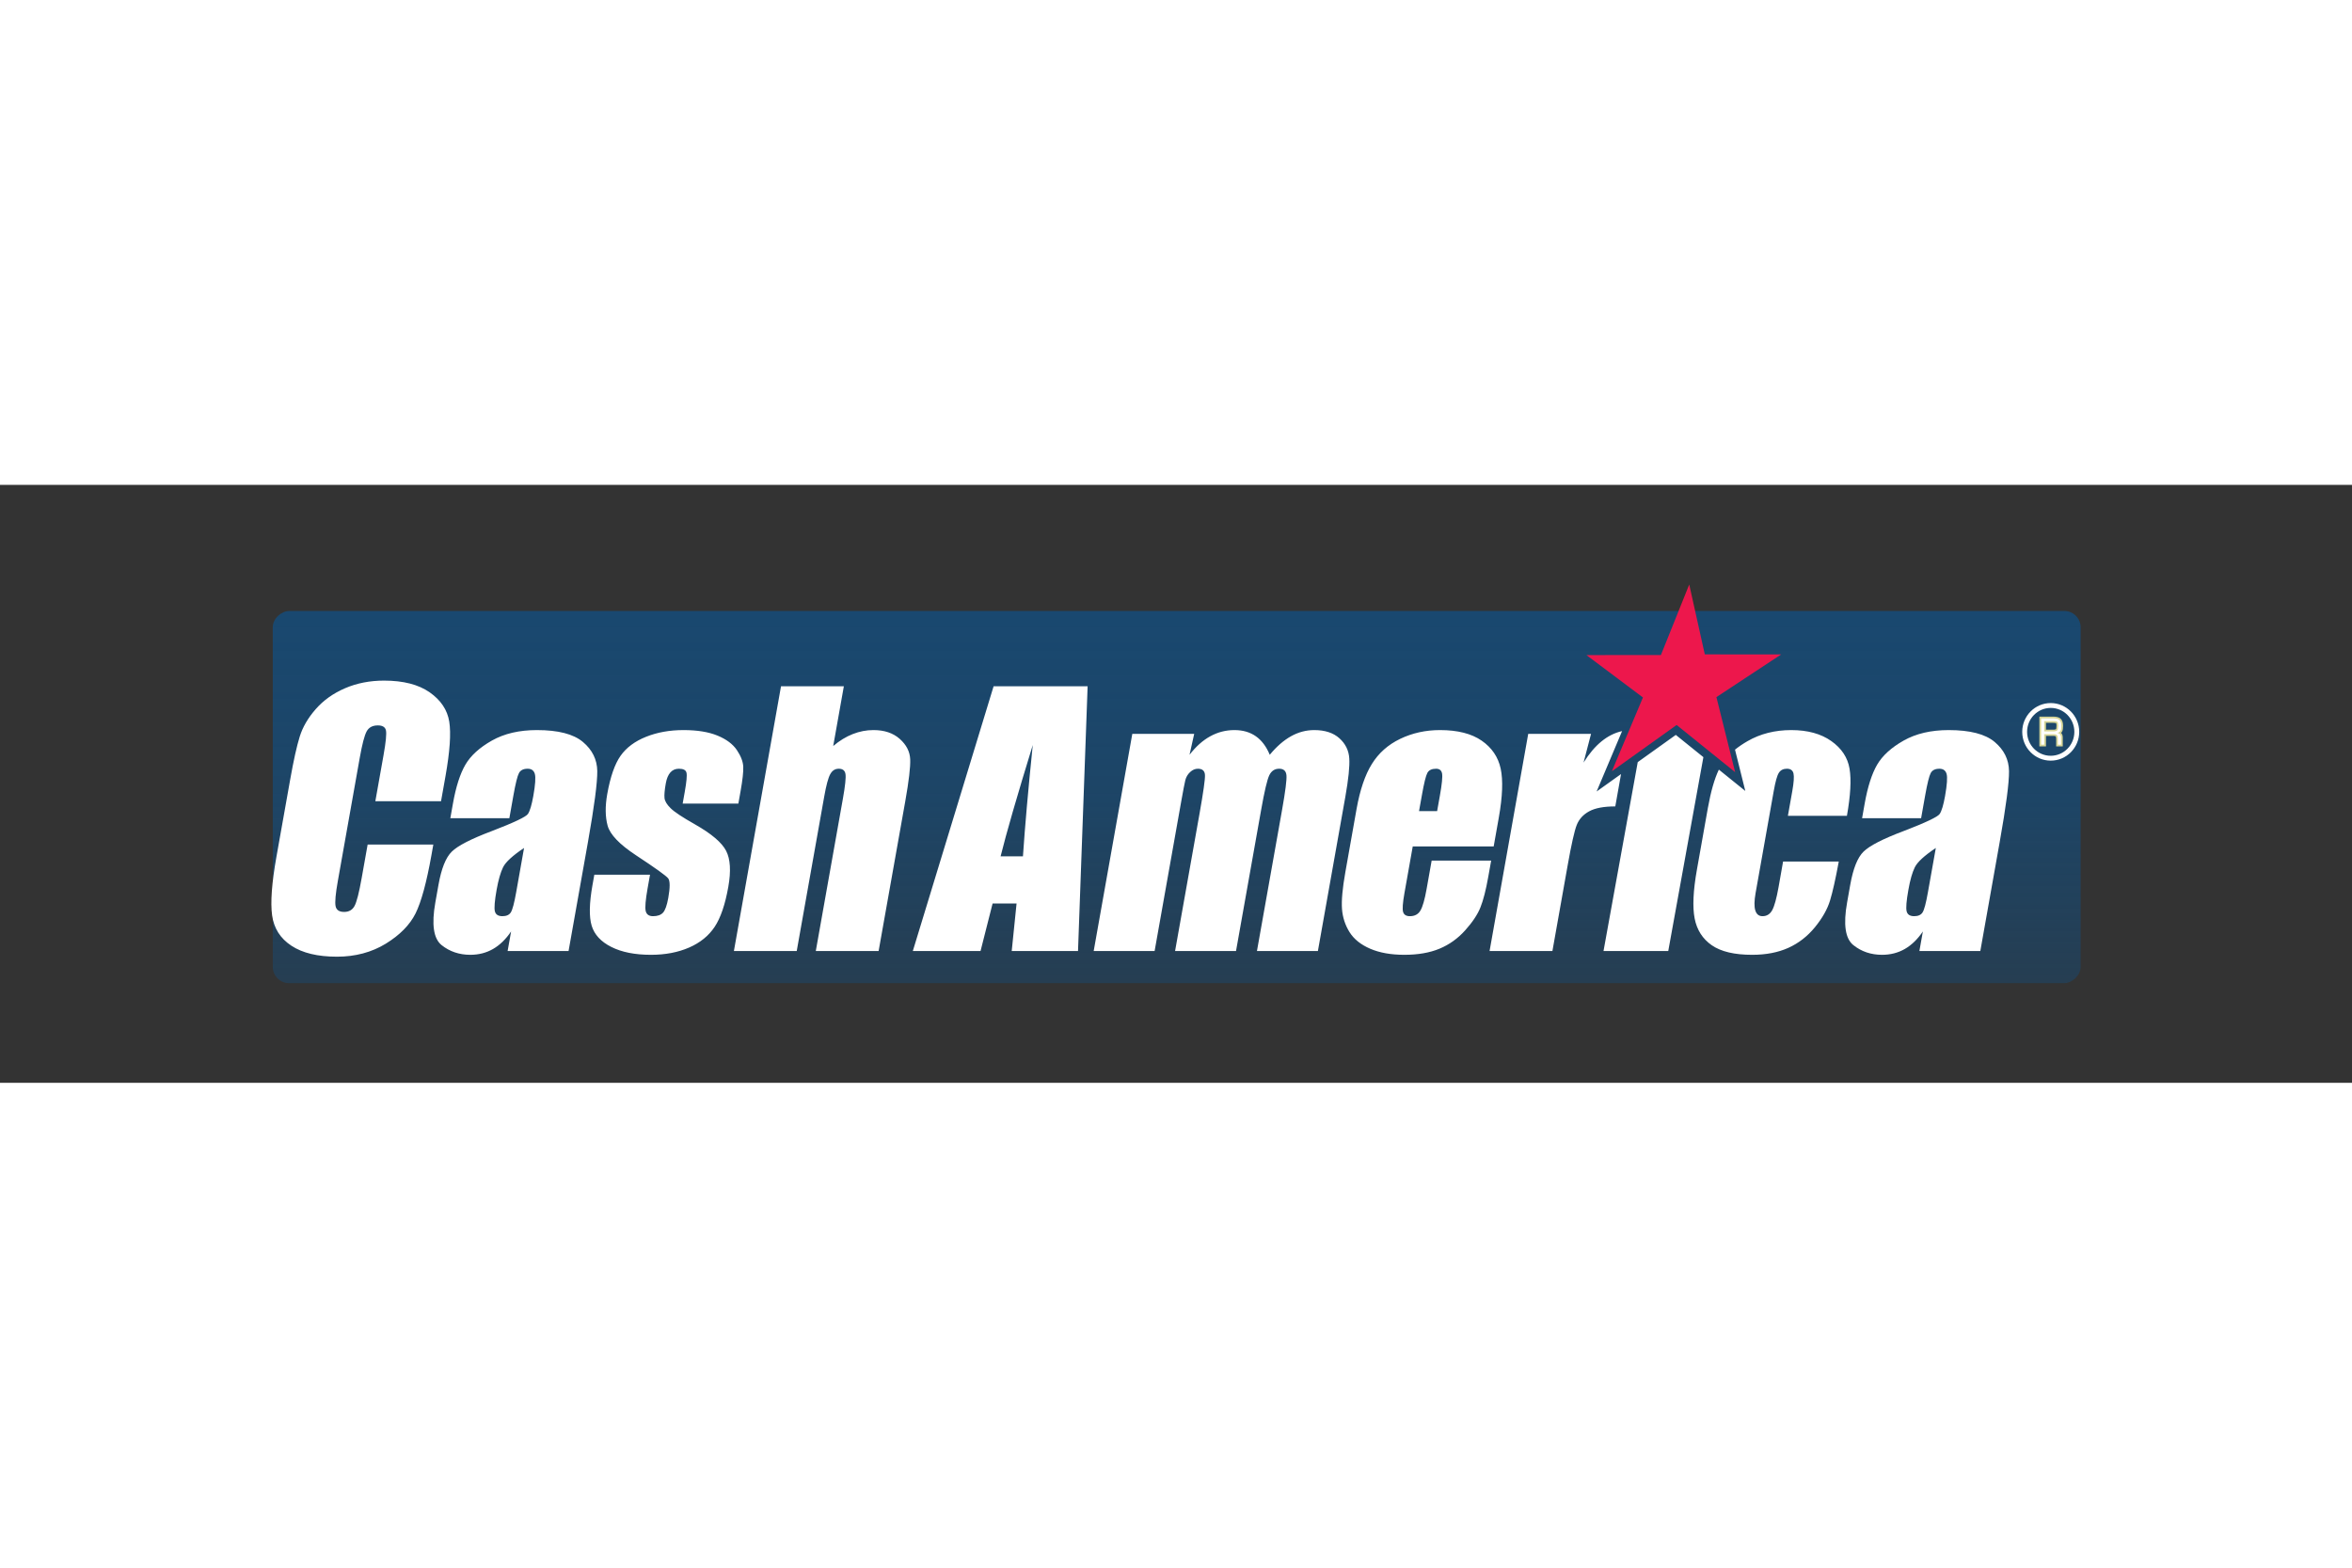 <svg xmlns="http://www.w3.org/2000/svg" xmlns:xlink="http://www.w3.org/1999/xlink" height="800" width="1200" viewBox="-56.539 -20.766 490.004 124.599"><rect x="-56.539" y="-20.766" width="490.004" height="124.599" fill="#333333" stroke="none"/><defs><linearGradient id="a"><stop offset="0" stop-color="#184972" stop-opacity=".964"/><stop offset=".5" stop-color="#184972" stop-opacity=".811"/><stop offset="1" stop-color="#184972" stop-opacity=".486"/></linearGradient><linearGradient gradientTransform="matrix(1.201 0 0 1.2 -140.253 22.875)" gradientUnits="userSpaceOnUse" y2="-271.55" x2="698.378" y1="-271.55" x1="633.793" id="b" xlink:href="#a"/></defs><g transform="translate(-114.376 -615.317)"><rect transform="rotate(90)" ry="3.395" y="-491.302" x="620.828" height="376.635" width="77.555" fill="url(#b)"/><path d="M149.719 660.475h-13.686l1.701-9.563c.498-2.781.663-4.519.507-5.213-.159-.685-.723-1.026-1.689-1.026-1.107 0-1.884.419-2.337 1.261-.45.842-.927 2.661-1.425 5.46l-4.563 25.66c-.48 2.691-.639 4.444-.48 5.261.156.821.756 1.225 1.788 1.225.99 0 1.71-.407 2.16-1.234.45-.824.948-2.763 1.488-5.81l1.245-6.99h13.686l-.384 2.157c-1.02 5.735-2.127 9.798-3.321 12.196-1.197 2.398-3.267 4.498-6.21 6.308-2.952 1.798-6.339 2.703-10.167 2.703-4.014 0-7.176-.76-9.486-2.287-2.307-1.517-3.645-3.629-4.017-6.323-.369-2.691-.072-6.745.891-12.157l2.871-16.127c.705-3.982 1.365-6.962 1.986-8.953.615-1.988 1.731-3.91 3.342-5.744 1.614-1.843 3.648-3.291 6.108-4.35 2.457-1.056 5.163-1.587 8.124-1.587 4.014 0 7.179.818 9.507 2.443 2.325 1.635 3.681 3.662 4.074 6.1.393 2.431.132 6.22-.78 11.358zm15.077-1.195c.45-2.519.837-4.079 1.164-4.679.324-.603.927-.899 1.809-.899.786 0 1.281.356 1.491 1.071.207.712.105 2.25-.315 4.606-.336 1.879-.705 3.128-1.116 3.738-.411.615-2.922 1.807-7.536 3.578-4.32 1.626-7.101 3.059-8.34 4.287-1.242 1.222-2.163 3.526-2.763 6.905l-.66 3.704c-.807 4.558-.375 7.511 1.308 8.863 1.683 1.345 3.678 2.021 5.979 2.021 1.755 0 3.333-.407 4.743-1.216 1.413-.815 2.667-2.036 3.759-3.653l-.726 4.085h12.696l4.038-22.7c1.326-7.469 1.974-12.41 1.944-14.803-.036-2.395-1.029-4.416-2.988-6.064-1.956-1.65-5.151-2.477-9.582-2.477-3.678 0-6.804.73-9.381 2.184-2.577 1.457-4.422 3.137-5.529 5.035-1.104 1.901-1.971 4.6-2.592 8.106l-.54 3.035h12.297zm.579 20.169c-.402 2.263-.774 3.653-1.11 4.181-.336.534-.921.796-1.755.796-.879 0-1.404-.338-1.572-1.014-.171-.682-.048-2.178.366-4.507.363-2.027.81-3.587 1.335-4.664.528-1.086 1.989-2.431 4.377-4.03zm46.289-18.483h-11.604l.438-2.458c.372-2.087.492-3.415.36-3.97-.129-.558-.648-.836-1.569-.836-.735 0-1.329.25-1.785.763-.459.513-.777 1.276-.96 2.296-.246 1.385-.333 2.398-.267 3.047.069.645.492 1.355 1.275 2.121.777.775 2.472 1.894 5.079 3.37 3.435 1.952 5.598 3.789 6.486 5.514.885 1.719 1.035 4.226.45 7.511-.654 3.677-1.599 6.45-2.838 8.317-1.239 1.87-3.015 3.312-5.328 4.323-2.316 1.008-4.965 1.511-7.947 1.511-3.327 0-6.078-.543-8.247-1.635-2.169-1.089-3.534-2.564-4.101-4.422-.564-1.864-.507-4.679.162-8.453l.387-2.175h11.604l-.507 2.845c-.426 2.416-.561 3.985-.393 4.709.168.718.675 1.083 1.521 1.083.936 0 1.632-.244 2.085-.733.45-.492.819-1.511 1.098-3.077.381-2.154.381-3.502-.002-4.051-.405-.537-2.646-2.151-6.717-4.827-3.441-2.268-5.409-4.326-5.916-6.172-.507-1.846-.531-4.042-.081-6.582.642-3.605 1.569-6.263 2.775-7.976 1.209-1.71 2.982-3.035 5.31-3.961 2.334-.935 4.929-1.4 7.797-1.4 2.862 0 5.226.383 7.083 1.146 1.857.763 3.204 1.774 4.047 3.026.843 1.258 1.284 2.416 1.326 3.487.039 1.068-.147 2.745-.552 5.026l-.468 2.634zm21.976-24.444l-2.214 12.444c1.314-1.107 2.67-1.937 4.065-2.486 1.398-.552 2.838-.833 4.32-.833 2.277 0 4.107.618 5.481 1.843 1.38 1.228 2.103 2.637 2.172 4.245.066 1.599-.276 4.525-1.032 8.775l-5.547 31.18h-13.089l5.655-31.792c.468-2.634.645-4.329.534-5.074-.111-.745-.579-1.122-1.401-1.122-.777 0-1.374.386-1.788 1.155-.417.769-.828 2.305-1.236 4.597l-5.736 32.236h-13.089l9.816-55.168zm31.199 0l-16.83 55.168h14.109l2.514-9.913h4.992l-1.011 9.913h13.812l2.001-55.168zm1.458 35.437c1.203-4.857 3.438-12.588 6.702-23.201-.948 9.24-1.629 16.975-2.046 23.201zm40.334-25.524l-.972 4.362c1.314-1.714 2.757-2.999 4.323-3.858 1.563-.86 3.24-1.291 5.037-1.291 3.489 0 5.94 1.72 7.353 5.149 1.413-1.714 2.886-2.999 4.419-3.858 1.533-.86 3.15-1.291 4.857-1.291 2.229 0 3.975.573 5.235 1.707 1.26 1.137 1.95 2.528 2.055 4.175.111 1.647-.165 4.32-.819 8.024l-5.718 32.136h-12.696l5.238-29.442c.687-3.858.99-6.253.909-7.168-.081-.92-.588-1.379-1.518-1.379-.933 0-1.617.453-2.058 1.361-.438.908-1.005 3.303-1.692 7.186l-5.241 29.442h-12.696l5.106-28.694c.786-4.428 1.161-7.083 1.122-7.967-.039-.887-.534-1.327-1.479-1.327-.576 0-1.116.232-1.617.7-.501.462-.831 1.029-.999 1.695-.162.67-.438 2.094-.825 4.275l-5.571 31.319h-12.693l8.046-45.256zm63.458 17.46c.78-4.383.912-7.792.393-10.214-.519-2.419-1.845-4.368-3.96-5.831-2.121-1.466-5.013-2.202-8.676-2.202-3.003 0-5.766.612-8.295 1.825-2.529 1.216-4.5 2.965-5.91 5.246-1.419 2.277-2.472 5.4-3.18 9.348l-2.34 13.18c-.597 3.357-.831 5.919-.699 7.674.135 1.759.66 3.376 1.578 4.839.918 1.463 2.358 2.615 4.317 3.457 1.959.839 4.32 1.258 7.092 1.258 2.841 0 5.277-.422 7.32-1.27 2.04-.848 3.822-2.121 5.349-3.822 1.527-1.701 2.592-3.297 3.186-4.79.597-1.493 1.149-3.635 1.641-6.419l.594-3.33h-12.396l-1.053 5.913c-.396 2.229-.828 3.729-1.293 4.504-.462.778-1.194 1.167-2.184 1.167-.765 0-1.239-.29-1.419-.881-.174-.585-.081-1.897.279-3.925l1.728-9.726h16.863zm-16.617-1.363l.591-3.291c.447-2.537.831-4.097 1.149-4.676.315-.576.918-.863 1.803-.863.723 0 1.14.335 1.26 1.017.117.682-.033 2.187-.447 4.522l-.588 3.291zm42.299-16.67c-3.045.676-5.721 2.86-8.022 6.558l1.56-5.985h-13.089l-8.052 45.256h13.092l3.177-17.864c.78-4.386 1.41-7.189 1.89-8.404.483-1.216 1.341-2.166 2.586-2.845 1.245-.682 3.06-1.023 5.445-1.023l1.197-6.742c-2.838 2.027-5.088 3.635-5.088 3.635s2.988-7.095 5.304-12.585m3.264 6.462l-7.131 39.367h13.488l7.32-40.405c-2.739-2.208-5.199-4.187-5.748-4.634-.669.477-4.266 3.047-7.929 5.671m31.282 11.195h12.297c.753-4.244.936-7.52.546-9.837-.387-2.311-1.653-4.229-3.798-5.747-2.148-1.523-4.929-2.287-8.337-2.287-3.411 0-6.447.769-9.108 2.302-.981.564-1.851 1.155-2.616 1.774 1.098 4.413 2.145 8.609 2.145 8.609s-2.547-2.051-5.511-4.447c-.915 1.919-1.677 4.579-2.286 7.976l-2.28 12.836c-.786 4.407-.942 7.807-.477 10.205.465 2.395 1.659 4.253 3.573 5.584 1.92 1.327 4.716 1.988 8.406 1.988 2.88 0 5.394-.483 7.536-1.448 2.136-.965 3.984-2.398 5.538-4.293 1.551-1.901 2.598-3.75 3.15-5.56.552-1.807 1.158-4.519 1.824-8.136h-11.604l-.948 5.373c-.423 2.332-.855 3.922-1.314 4.76-.462.839-1.134 1.255-2.025 1.255-.756 0-1.251-.401-1.5-1.204-.246-.802-.225-2.012.06-3.617l3.78-21.255c.351-1.967.702-3.234 1.068-3.801.36-.564.924-.848 1.677-.848s1.206.323 1.368.962c.156.646.078 1.867-.243 3.674z" fill="#fff"/><path d="M413.006 629.872l15.918.012-13.497 8.893 3.897 15.635-12.186-9.825-13.494 9.647 6.477-15.382-11.775-8.83 15.516-.012 5.901-14.694 3.243 14.555z" fill="#ed174c"/><path d="M458.914 659.28c.45-2.519.837-4.079 1.161-4.679.327-.603.93-.899 1.809-.899.786 0 1.284.356 1.494 1.071.207.712.102 2.25-.315 4.606-.336 1.879-.708 3.128-1.116 3.738-.408.615-2.922 1.807-7.539 3.578-4.317 1.626-7.095 3.059-8.337 4.287-1.242 1.222-2.163 3.526-2.763 6.905l-.657 3.704c-.816 4.558-.381 7.511 1.305 8.863 1.683 1.345 3.675 2.021 5.982 2.021 1.746 0 3.327-.407 4.74-1.216 1.41-.815 2.667-2.036 3.762-3.653l-.726 4.085h12.693l4.035-22.7c1.332-7.469 1.977-12.41 1.944-14.803-.033-2.395-1.029-4.416-2.985-6.064-1.959-1.65-5.151-2.477-9.582-2.477-3.678 0-6.804.73-9.381 2.184-2.58 1.457-4.422 3.137-5.532 5.035-1.101 1.901-1.968 4.6-2.592 8.106l-.537 3.035h12.297zm.576 20.169c-.399 2.263-.768 3.653-1.107 4.181-.336.534-.921.796-1.758.796-.876 0-1.398-.338-1.569-1.014-.171-.682-.048-2.178.369-4.507.36-2.027.804-3.587 1.332-4.664.528-1.086 1.986-2.431 4.38-4.03z" fill="#fff"/><path d="M483.709 645.944h1.887c.45 0 .747-.094.885-.275.117-.154.174-.468.174-.947 0-.377-.054-.624-.165-.739-.138-.148-.438-.221-.894-.221h-1.887v2.181zm0 .543v2.181h-.621v-5.448h2.502c.606 0 1.035.105 1.281.32.27.235.405.652.405 1.255 0 .446-.051.772-.153.971-.135.266-.402.425-.798.474.588.042.882.371.882.98v1.448h-.618v-1.155c0-.368-.06-.625-.174-.769-.135-.169-.381-.256-.738-.256h-1.968z" opacity=".99" fill="#fff" stroke="#f2eb9f" stroke-width=".761" stroke-opacity=".873"/><path d="M483.709 645.944h1.887c.45 0 .747-.093.885-.275.117-.154.174-.468.174-.947 0-.377-.054-.625-.165-.739-.138-.148-.438-.22-.894-.22h-1.887v2.181zm0 .543v2.181h-.621v-5.448h2.502c.606 0 1.035.106 1.281.32.27.235.405.651.405 1.255 0 .446-.051.772-.153.971-.135.266-.402.425-.798.474.588.042.882.371.882.981v1.448h-.618v-1.155c0-.368-.06-.625-.174-.769-.135-.169-.381-.256-.738-.256h-1.968z" fill="#fff"/><path d="M490.505 646.016c0 3.035-2.433 5.493-5.43 5.493-3 0-5.43-2.459-5.43-5.493 0-3.035 2.43-5.493 5.43-5.493 2.997 0 5.43 2.459 5.43 5.493z" fill="none" stroke="#fff" stroke-width="1.014"/></g></svg>